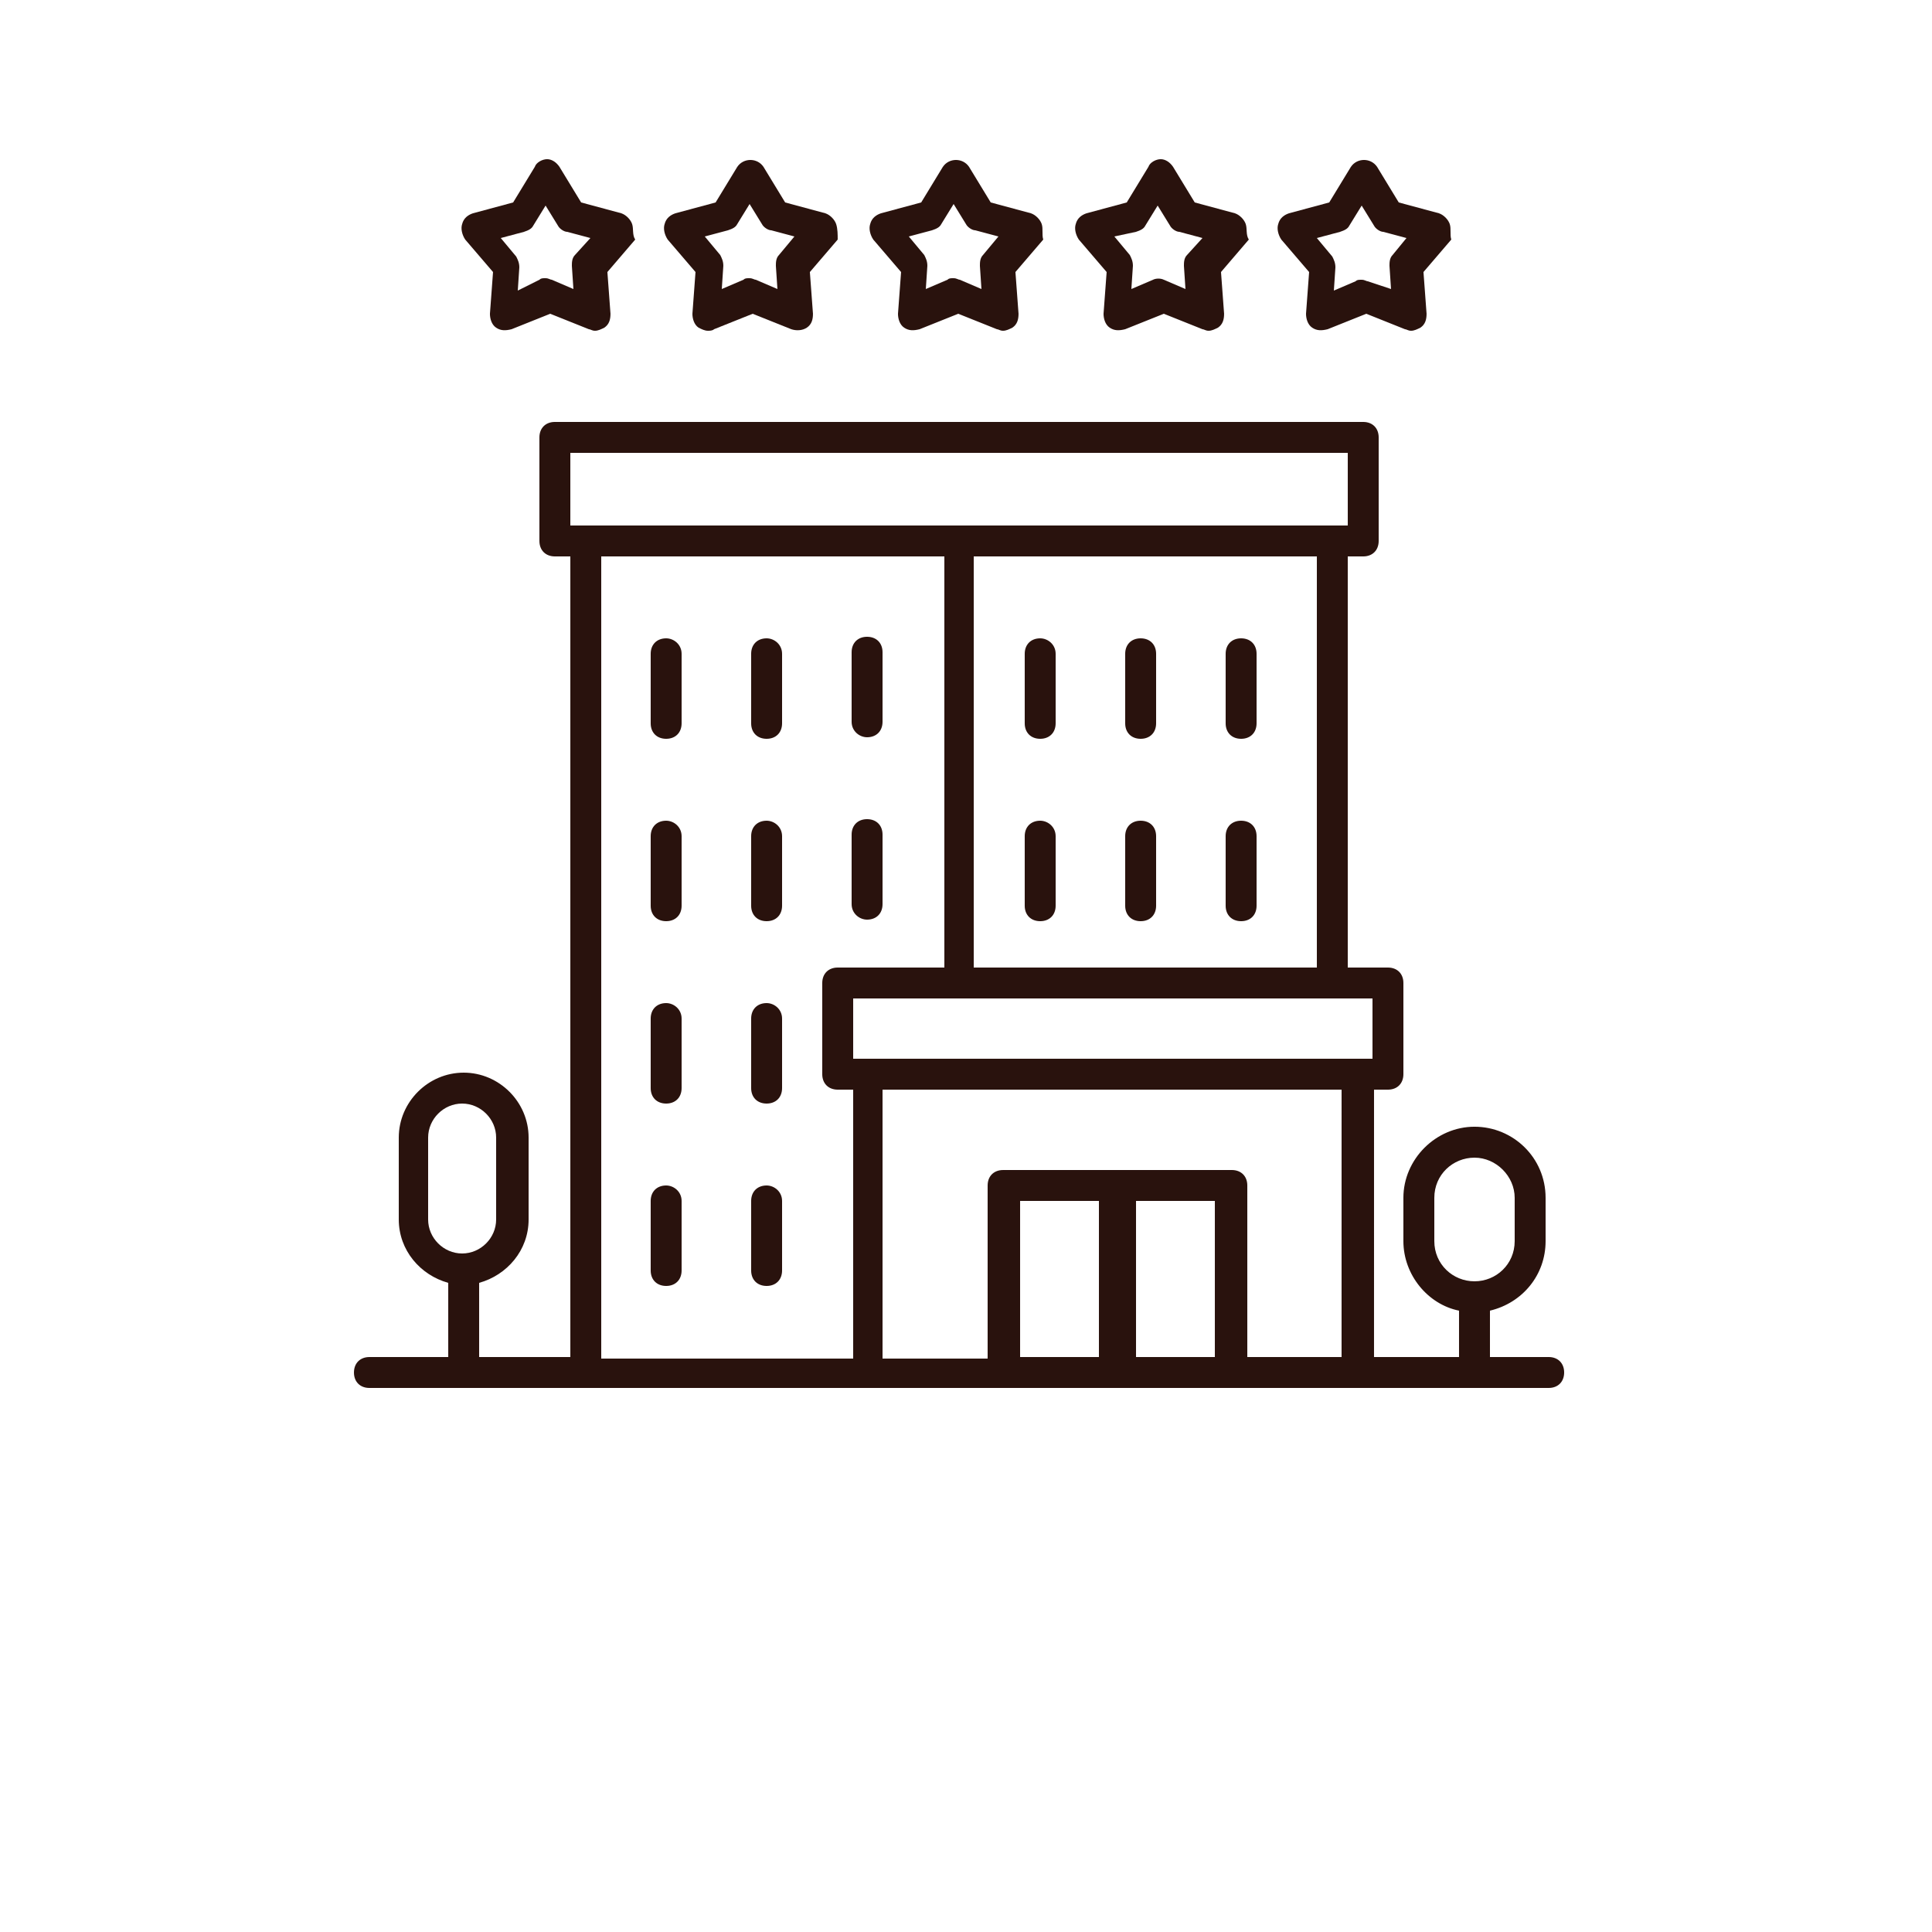 <?xml version="1.0" encoding="UTF-8"?> <svg xmlns="http://www.w3.org/2000/svg" width="700" height="700" viewBox="0 0 700 700" fill="none"> <path d="M133.84 502.88H561.12C564.479 502.88 566.721 500.642 566.721 497.279C566.721 493.919 564.483 491.677 561.12 491.677H539.839V474.876C551.601 472.075 559.999 461.997 559.999 449.677V433.997C559.999 419.438 548.237 408.235 534.237 408.235C520.237 408.235 508.475 419.997 508.475 433.997V449.677C508.475 461.997 517.435 472.638 528.635 474.876V491.677H497.834L497.837 394.802H502.877C506.236 394.802 508.478 392.564 508.478 389.2V356.161C508.478 352.802 506.24 350.56 502.877 350.56H488.318V350.001V201.601H493.919C497.279 201.601 499.521 199.363 499.521 196V158.48C499.521 155.12 497.282 152.878 493.919 152.878H201.039C197.68 152.878 195.438 155.116 195.438 158.48L195.441 196C195.441 199.359 197.68 201.601 201.043 201.601H206.645V491.681H173.606L173.602 464.802C183.68 462.001 191.524 453.04 191.524 441.841V412.161C191.524 399.282 180.883 388.641 168.004 388.641C155.125 388.641 144.484 399.282 144.484 412.161V441.841C144.484 453.04 152.324 462.001 162.406 464.802V491.681H133.847C130.487 491.681 128.245 493.919 128.245 497.283C128.237 500.642 130.48 502.88 133.839 502.88L133.84 502.88ZM519.68 449.681V434.001C519.68 425.603 526.398 419.442 534.239 419.442C542.078 419.442 548.798 426.161 548.798 434.001V449.681C548.798 458.08 542.079 464.24 534.239 464.24C526.399 464.24 519.68 458.08 519.68 449.681ZM155.12 441.841V412.161C155.12 405.443 160.721 399.841 167.44 399.841C174.158 399.841 179.76 405.443 179.76 412.161V441.841C179.76 448.56 174.158 454.161 167.44 454.161C160.717 454.161 155.12 448.56 155.12 441.841ZM440.72 491.681H411.603V435.122H440.162V491.681H440.72ZM398.161 491.681H369.602V435.122H398.161V491.681ZM486.641 491.681H451.922V429.521C451.922 426.162 449.683 423.92 446.32 423.92L363.441 423.924C360.082 423.924 357.839 426.162 357.839 429.525V492.244H319.761V394.803H486.081L486.077 491.682L486.641 491.681ZM497.282 383.601H309.122V361.761H497.282V383.601ZM477.122 350.558H352.802V350V201.6H477.122V350.558ZM206.642 164.078H488.322V190.398H206.642V164.078ZM217.841 201.601H342.161V350.001V350.56H303.52C300.16 350.56 297.918 352.798 297.918 356.161V389.201C297.918 392.56 300.156 394.802 303.52 394.802H309.121V492.243L217.84 492.239L217.841 201.601Z" fill="#29120D"></path> <path d="M376.879 231.28C373.52 231.28 371.277 233.518 371.277 236.881V262.08C371.277 265.44 373.516 267.682 376.879 267.682C380.238 267.682 382.481 265.444 382.481 262.08V236.881C382.481 233.518 379.68 231.28 376.879 231.28Z" fill="#29120D"></path> <path d="M413.279 231.28C409.92 231.28 407.678 233.518 407.678 236.881V262.08C407.678 265.44 409.916 267.682 413.279 267.682C416.639 267.682 418.881 265.444 418.881 262.08V236.881C418.877 233.518 416.639 231.28 413.279 231.28Z" fill="#29120D"></path> <path d="M449.68 231.28C446.32 231.28 444.078 233.518 444.078 236.881V262.08C444.078 265.44 446.316 267.682 449.68 267.682C453.039 267.682 455.281 265.444 455.281 262.08V236.881C455.281 233.518 453.039 231.28 449.68 231.28Z" fill="#29120D"></path> <path d="M376.879 297.36C373.52 297.36 371.277 299.598 371.277 302.961V328.16C371.277 331.52 373.516 333.762 376.879 333.762C380.238 333.762 382.481 331.524 382.481 328.16V302.961C382.481 299.602 379.68 297.36 376.879 297.36Z" fill="#29120D"></path> <path d="M413.279 297.36C409.92 297.36 407.678 299.598 407.678 302.961V328.16C407.678 331.52 409.916 333.762 413.279 333.762C416.639 333.762 418.881 331.524 418.881 328.16V302.961C418.877 299.602 416.639 297.36 413.279 297.36Z" fill="#29120D"></path> <path d="M449.68 297.36C446.32 297.36 444.078 299.598 444.078 302.961V328.16C444.078 331.52 446.316 333.762 449.68 333.762C453.039 333.762 455.281 331.524 455.281 328.16V302.961C455.281 299.602 453.039 297.36 449.68 297.36Z" fill="#29120D"></path> <path d="M241.359 231.28C238 231.28 235.758 233.518 235.758 236.881V262.08C235.758 265.44 237.996 267.682 241.359 267.682C244.719 267.682 246.961 265.444 246.961 262.08V236.881C246.961 233.518 244.16 231.28 241.359 231.28Z" fill="#29120D"></path> <path d="M277.76 231.28C274.4 231.28 272.158 233.518 272.158 236.881V262.08C272.158 265.44 274.397 267.682 277.76 267.682C281.119 267.682 283.361 265.444 283.361 262.08V236.881C283.358 233.518 280.557 231.28 277.76 231.28Z" fill="#29120D"></path> <path d="M314.16 267.12C317.52 267.12 319.762 264.882 319.762 261.518V236.319C319.762 232.96 317.523 230.718 314.16 230.718C310.801 230.718 308.559 232.956 308.559 236.319V261.518C308.559 264.878 311.359 267.12 314.16 267.12Z" fill="#29120D"></path> <path d="M241.359 297.36C238 297.36 235.758 299.598 235.758 302.961V328.16C235.758 331.52 237.996 333.762 241.359 333.762C244.719 333.762 246.961 331.524 246.961 328.16V302.961C246.961 299.602 244.16 297.36 241.359 297.36Z" fill="#29120D"></path> <path d="M277.76 297.36C274.4 297.36 272.158 299.598 272.158 302.961V328.16C272.158 331.52 274.397 333.762 277.76 333.762C281.119 333.762 283.361 331.524 283.361 328.16V302.961C283.358 299.602 280.557 297.36 277.76 297.36Z" fill="#29120D"></path> <path d="M314.16 333.2C317.52 333.2 319.762 330.962 319.762 327.598V302.399C319.762 299.04 317.523 296.798 314.16 296.798C310.801 296.798 308.559 299.036 308.559 302.399V327.598C308.559 330.962 311.359 333.2 314.16 333.2Z" fill="#29120D"></path> <path d="M241.359 363.44C238 363.44 235.758 365.678 235.758 369.042V394.241C235.758 397.6 237.996 399.842 241.359 399.842C244.719 399.842 246.961 397.604 246.961 394.241V369.042C246.961 365.678 244.16 363.44 241.359 363.44Z" fill="#29120D"></path> <path d="M277.76 363.44C274.4 363.44 272.158 365.678 272.158 369.042V394.241C272.158 397.6 274.397 399.842 277.76 399.842C281.119 399.842 283.361 397.604 283.361 394.241V369.042C283.358 365.678 280.557 363.44 277.76 363.44Z" fill="#29120D"></path> <path d="M241.359 429.52C238 429.52 235.758 431.758 235.758 435.122V460.321C235.758 463.68 237.996 465.922 241.359 465.922C244.719 465.922 246.961 463.684 246.961 460.321V435.122C246.961 431.762 244.16 429.52 241.359 429.52Z" fill="#29120D"></path> <path d="M277.76 429.52C274.4 429.52 272.158 431.758 272.158 435.122V460.321C272.158 463.68 274.397 465.922 277.76 465.922C281.119 465.922 283.361 463.684 283.361 460.321V435.122C283.358 431.762 280.557 429.52 277.76 429.52Z" fill="#29120D"></path> <path d="M229.039 81.199C228.481 79.519 226.801 77.84 225.117 77.277L210.558 73.355L202.719 60.476C201.597 58.796 199.918 57.675 198.238 57.675C196.558 57.675 194.316 58.796 193.758 60.476L185.918 73.355L171.359 77.277C169.679 77.836 167.999 78.957 167.437 81.199C166.878 82.879 167.437 85.121 168.558 86.8L178.636 98.562L177.515 113.683C177.515 115.363 178.073 117.605 179.753 118.723C181.433 119.844 183.113 119.844 185.355 119.281L199.355 113.68L213.355 119.281C213.913 119.281 214.476 119.84 215.593 119.84C216.714 119.84 217.831 119.281 218.952 118.719C220.632 117.598 221.191 115.918 221.191 113.68L220.07 98.559L230.148 86.797C229.038 85.121 229.601 82.879 229.038 81.199L229.039 81.199ZM208.32 92.398C207.199 93.519 207.199 95.199 207.199 96.32L207.758 104.718L199.918 101.359C199.359 101.359 198.797 100.8 197.68 100.8C196.559 100.8 196 100.8 195.441 101.359L187.602 105.281L188.16 96.882C188.16 95.203 187.602 94.082 187.039 92.96L181.437 86.242L189.836 84.003C191.516 83.445 192.637 82.882 193.195 81.765L197.676 74.484L202.156 81.765C202.715 82.886 204.395 84.003 205.516 84.003L213.914 86.242L208.32 92.398Z" fill="#29120D"></path> <path d="M302.959 81.199C302.4 79.519 300.721 77.84 299.037 77.277L284.478 73.355L276.638 60.476C274.4 57.117 269.357 57.117 267.119 60.476L259.279 73.355L244.72 77.277C243.04 77.836 241.361 78.957 240.798 81.199C240.24 82.879 240.798 85.121 241.919 86.8L251.997 98.562L250.876 113.683C250.876 115.363 251.435 117.605 253.114 118.723C254.236 119.281 255.353 119.844 256.474 119.844C257.032 119.844 258.154 119.844 258.712 119.285L272.712 113.684L286.712 119.285C288.392 119.844 290.634 119.844 292.314 118.727C293.993 117.605 294.552 115.926 294.552 113.687L293.431 98.566L303.509 86.804C303.517 85.121 303.517 82.879 302.958 81.199L302.959 81.199ZM282.236 92.398C281.115 93.519 281.115 95.199 281.115 96.32L281.674 104.718L273.834 101.359C273.275 101.359 272.713 100.8 271.595 100.8C270.474 100.8 269.916 100.8 269.357 101.359L261.517 104.718L262.076 96.32C262.076 94.64 261.517 93.519 260.955 92.398L255.353 85.679L263.752 83.441C265.431 82.882 266.552 82.32 267.111 81.203L271.592 73.921L276.072 81.203C276.631 82.324 278.31 83.441 279.431 83.441L287.83 85.679L282.236 92.398Z" fill="#29120D"></path> <path d="M377.44 81.199C376.882 79.519 375.202 77.84 373.519 77.277L358.96 73.355L351.12 60.476C348.881 57.117 343.839 57.117 341.6 60.476L333.761 73.355L319.201 77.277C317.522 77.836 315.842 78.957 315.28 81.199C314.721 82.879 315.28 85.121 316.401 86.8L326.479 98.562L325.358 113.683C325.358 115.363 325.916 117.605 327.596 118.723C329.276 119.844 330.955 119.844 333.197 119.281L347.197 113.68L361.197 119.281C361.756 119.281 362.319 119.84 363.436 119.84C364.557 119.84 365.674 119.281 366.795 118.719C368.475 117.598 369.033 115.918 369.033 113.68L367.912 98.559L377.99 86.797C377.44 85.121 377.998 82.879 377.44 81.199L377.44 81.199ZM356.159 92.398C355.038 93.519 355.038 95.199 355.038 96.32L355.597 104.718L347.757 101.359C347.199 101.359 346.636 100.8 345.519 100.8C344.398 100.8 343.839 100.8 343.281 101.359L335.441 104.718L335.999 96.32C335.999 94.64 335.441 93.519 334.878 92.398L329.277 85.679L337.675 83.441C339.355 82.882 340.476 82.32 341.034 81.203L345.515 73.921L349.995 81.203C350.554 82.324 352.234 83.441 353.355 83.441L361.753 85.679L356.159 92.398Z" fill="#29120D"></path> <path d="M451.361 81.199C450.802 79.519 449.122 77.84 447.439 77.277L432.88 73.355L425.04 60.476C423.919 58.796 422.239 57.675 420.559 57.675C418.88 57.675 416.637 58.796 416.079 60.476L408.239 73.355L393.68 77.277C392 77.836 390.321 78.957 389.758 81.199C389.2 82.879 389.758 85.121 390.879 86.8L400.957 98.562L399.836 113.683C399.836 115.363 400.395 117.605 402.074 118.723C403.754 119.844 405.434 119.844 407.676 119.281L421.676 113.68L435.676 119.281C436.235 119.281 436.797 119.84 437.914 119.84C439.035 119.84 440.153 119.281 441.274 118.719C442.953 117.598 443.512 115.918 443.512 113.68L442.391 98.559L452.469 86.797C451.36 85.121 451.922 82.879 451.36 81.199L451.361 81.199ZM430.08 92.398C428.958 93.519 428.958 95.199 428.958 96.32L429.517 104.718L421.677 101.359C420.556 100.8 418.876 100.8 417.755 101.359L409.916 104.718L410.474 96.32C410.474 94.64 409.916 93.519 409.353 92.398L403.751 85.679L411.603 83.999C413.283 83.441 414.404 82.878 414.962 81.761L419.443 74.48L423.923 81.761C424.482 82.882 426.162 83.999 427.283 83.999L435.681 86.238L430.08 92.398Z" fill="#29120D"></path> <path d="M525.28 81.199C524.722 79.519 523.042 77.84 521.358 77.277L506.799 73.355L498.96 60.476C496.721 57.117 491.678 57.117 489.44 60.476L481.6 73.355L467.041 77.277C465.362 77.836 463.682 78.957 463.119 81.199C462.561 82.879 463.119 85.121 464.241 86.8L474.319 98.562L473.197 113.683C473.197 115.363 473.756 117.605 475.436 118.723C477.115 119.844 478.795 119.844 481.037 119.281L495.037 113.68L509.037 119.281C509.596 119.281 510.158 119.84 511.276 119.84C512.397 119.84 513.514 119.281 514.635 118.719C516.315 117.598 516.873 115.918 516.873 113.68L515.752 98.559L525.83 86.797C525.279 85.121 525.838 82.879 525.279 81.199L525.28 81.199ZM504.557 92.398C503.436 93.519 503.436 95.199 503.436 96.32L503.995 104.718L495.6 101.921C495.042 101.921 494.479 101.363 493.362 101.363C492.241 101.363 491.682 101.363 491.124 101.921L483.284 105.281L483.843 96.882C483.843 95.203 483.284 94.082 482.721 92.96L477.12 86.242L485.518 84.003C487.198 83.445 488.319 82.882 488.878 81.765L493.358 74.484L497.839 81.765C498.397 82.886 500.077 84.003 501.198 84.003L509.596 86.242L504.557 92.398Z" fill="#29120D"></path> </svg> 